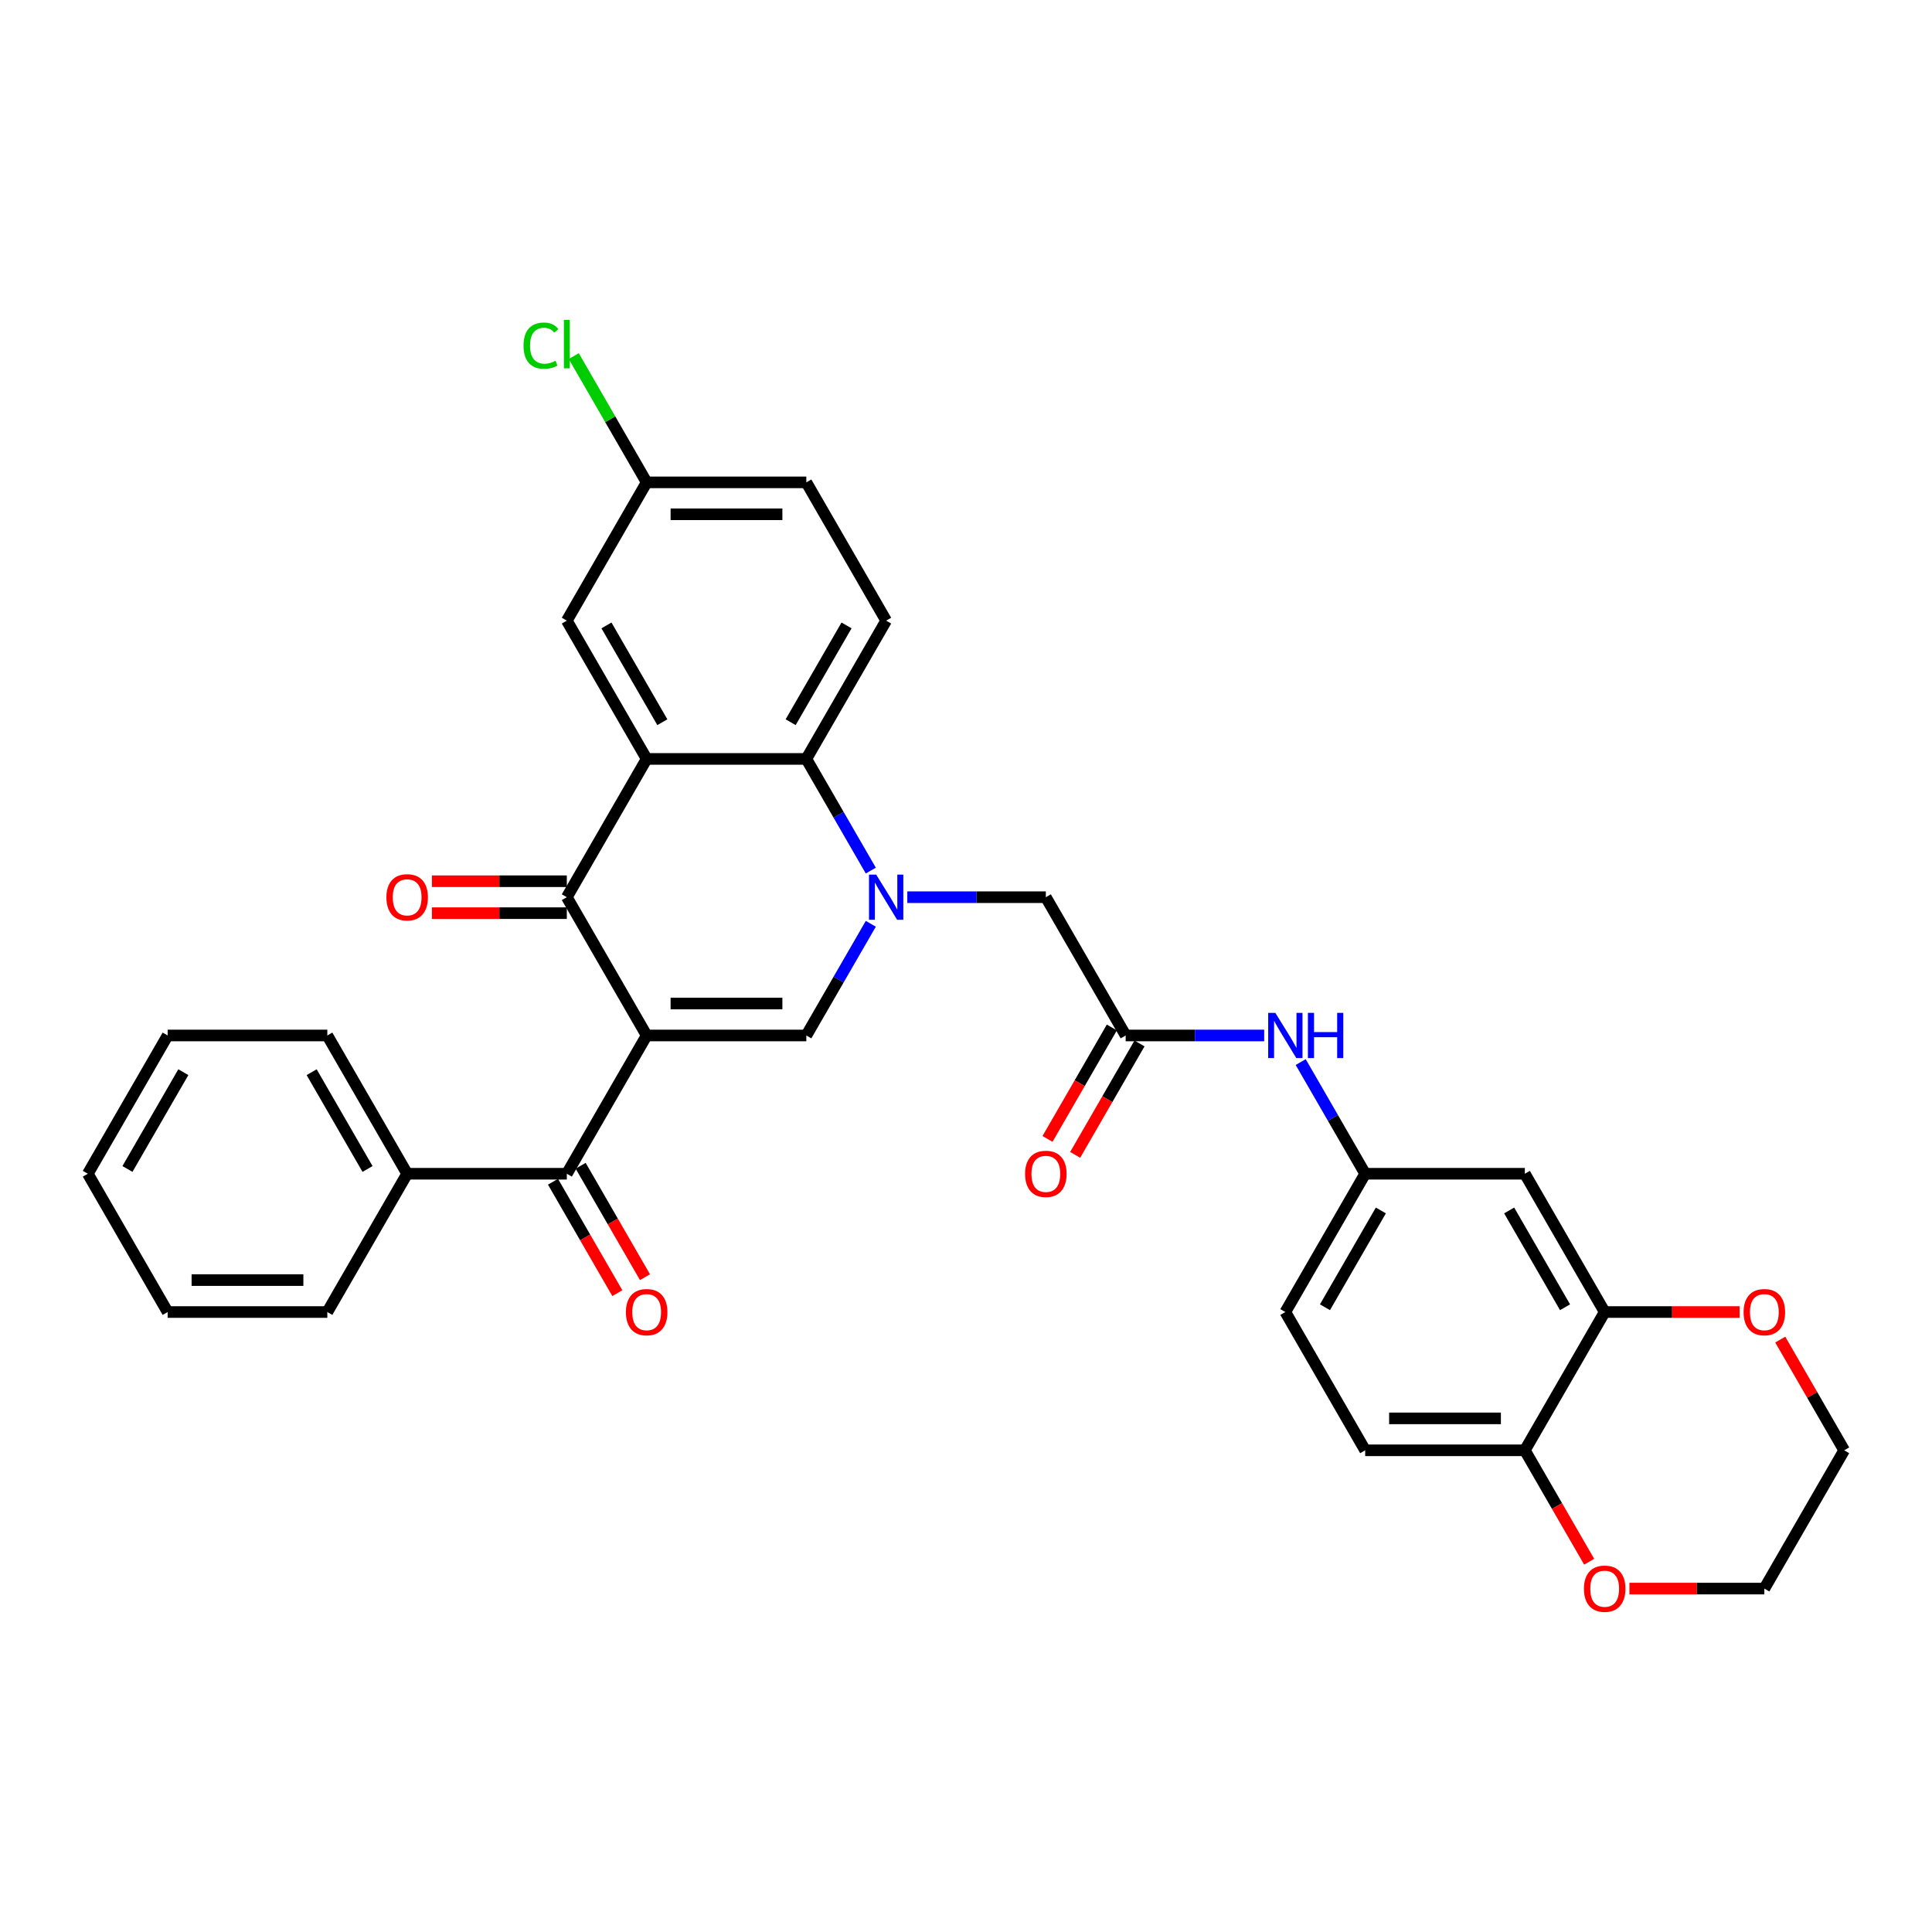 <?xml version='1.0' encoding='iso-8859-1'?>
<svg version='1.1' baseProfile='full'
              xmlns='http://www.w3.org/2000/svg'
                      xmlns:rdkit='http://www.rdkit.org/xml'
                      xmlns:xlink='http://www.w3.org/1999/xlink'
                  xml:space='preserve'
width='1000px' height='1000px' viewBox='0 0 1000 1000'>
<!-- END OF HEADER -->
<rect style='opacity:1.0;fill:#FFFFFF;stroke:none' width='1000' height='1000' x='0' y='0'> </rect>
<path class='bond-1' d='M 334.711,535.96 L 293.388,464.387' style='fill:none;fill-rule:evenodd;stroke:#000000;stroke-width:6px;stroke-linecap:butt;stroke-linejoin:miter;stroke-opacity:1' />
<path class='bond-2' d='M 334.711,535.96 L 417.355,535.96' style='fill:none;fill-rule:evenodd;stroke:#000000;stroke-width:6px;stroke-linecap:butt;stroke-linejoin:miter;stroke-opacity:1' />
<path class='bond-2' d='M 347.107,519.431 L 404.959,519.431' style='fill:none;fill-rule:evenodd;stroke:#000000;stroke-width:6px;stroke-linecap:butt;stroke-linejoin:miter;stroke-opacity:1' />
<path class='bond-5' d='M 334.711,535.96 L 293.388,607.532' style='fill:none;fill-rule:evenodd;stroke:#000000;stroke-width:6px;stroke-linecap:butt;stroke-linejoin:miter;stroke-opacity:1' />
<path class='bond-0' d='M 450.728,478.156 L 434.042,507.058' style='fill:none;fill-rule:evenodd;stroke:#0000FF;stroke-width:6px;stroke-linecap:butt;stroke-linejoin:miter;stroke-opacity:1' />
<path class='bond-0' d='M 434.042,507.058 L 417.355,535.96' style='fill:none;fill-rule:evenodd;stroke:#000000;stroke-width:6px;stroke-linecap:butt;stroke-linejoin:miter;stroke-opacity:1' />
<path class='bond-4' d='M 450.728,450.619 L 434.042,421.717' style='fill:none;fill-rule:evenodd;stroke:#0000FF;stroke-width:6px;stroke-linecap:butt;stroke-linejoin:miter;stroke-opacity:1' />
<path class='bond-4' d='M 434.042,421.717 L 417.355,392.815' style='fill:none;fill-rule:evenodd;stroke:#000000;stroke-width:6px;stroke-linecap:butt;stroke-linejoin:miter;stroke-opacity:1' />
<path class='bond-7' d='M 469.62,464.387 L 505.471,464.387' style='fill:none;fill-rule:evenodd;stroke:#0000FF;stroke-width:6px;stroke-linecap:butt;stroke-linejoin:miter;stroke-opacity:1' />
<path class='bond-7' d='M 505.471,464.387 L 541.322,464.387' style='fill:none;fill-rule:evenodd;stroke:#000000;stroke-width:6px;stroke-linecap:butt;stroke-linejoin:miter;stroke-opacity:1' />
<path class='bond-3' d='M 293.388,464.387 L 334.711,392.815' style='fill:none;fill-rule:evenodd;stroke:#000000;stroke-width:6px;stroke-linecap:butt;stroke-linejoin:miter;stroke-opacity:1' />
<path class='bond-14' d='M 293.388,456.123 L 258.471,456.123' style='fill:none;fill-rule:evenodd;stroke:#000000;stroke-width:6px;stroke-linecap:butt;stroke-linejoin:miter;stroke-opacity:1' />
<path class='bond-14' d='M 258.471,456.123 L 223.554,456.123' style='fill:none;fill-rule:evenodd;stroke:#FF0000;stroke-width:6px;stroke-linecap:butt;stroke-linejoin:miter;stroke-opacity:1' />
<path class='bond-14' d='M 293.388,472.652 L 258.471,472.652' style='fill:none;fill-rule:evenodd;stroke:#000000;stroke-width:6px;stroke-linecap:butt;stroke-linejoin:miter;stroke-opacity:1' />
<path class='bond-14' d='M 258.471,472.652 L 223.554,472.652' style='fill:none;fill-rule:evenodd;stroke:#FF0000;stroke-width:6px;stroke-linecap:butt;stroke-linejoin:miter;stroke-opacity:1' />
<path class='bond-11' d='M 334.711,392.815 L 293.388,321.243' style='fill:none;fill-rule:evenodd;stroke:#000000;stroke-width:6px;stroke-linecap:butt;stroke-linejoin:miter;stroke-opacity:1' />
<path class='bond-11' d='M 342.827,373.815 L 313.901,323.714' style='fill:none;fill-rule:evenodd;stroke:#000000;stroke-width:6px;stroke-linecap:butt;stroke-linejoin:miter;stroke-opacity:1' />
<path class='bond-33' d='M 334.711,392.815 L 417.355,392.815' style='fill:none;fill-rule:evenodd;stroke:#000000;stroke-width:6px;stroke-linecap:butt;stroke-linejoin:miter;stroke-opacity:1' />
<path class='bond-10' d='M 417.355,392.815 L 458.678,321.243' style='fill:none;fill-rule:evenodd;stroke:#000000;stroke-width:6px;stroke-linecap:butt;stroke-linejoin:miter;stroke-opacity:1' />
<path class='bond-10' d='M 409.239,373.815 L 438.165,323.714' style='fill:none;fill-rule:evenodd;stroke:#000000;stroke-width:6px;stroke-linecap:butt;stroke-linejoin:miter;stroke-opacity:1' />
<path class='bond-16' d='M 286.231,611.664 L 302.88,640.5' style='fill:none;fill-rule:evenodd;stroke:#000000;stroke-width:6px;stroke-linecap:butt;stroke-linejoin:miter;stroke-opacity:1' />
<path class='bond-16' d='M 302.88,640.5 L 319.528,669.336' style='fill:none;fill-rule:evenodd;stroke:#FF0000;stroke-width:6px;stroke-linecap:butt;stroke-linejoin:miter;stroke-opacity:1' />
<path class='bond-16' d='M 300.546,603.4 L 317.194,632.236' style='fill:none;fill-rule:evenodd;stroke:#000000;stroke-width:6px;stroke-linecap:butt;stroke-linejoin:miter;stroke-opacity:1' />
<path class='bond-16' d='M 317.194,632.236 L 333.842,661.071' style='fill:none;fill-rule:evenodd;stroke:#FF0000;stroke-width:6px;stroke-linecap:butt;stroke-linejoin:miter;stroke-opacity:1' />
<path class='bond-18' d='M 293.388,607.532 L 210.744,607.532' style='fill:none;fill-rule:evenodd;stroke:#000000;stroke-width:6px;stroke-linecap:butt;stroke-linejoin:miter;stroke-opacity:1' />
<path class='bond-6' d='M 582.645,535.96 L 541.322,464.387' style='fill:none;fill-rule:evenodd;stroke:#000000;stroke-width:6px;stroke-linecap:butt;stroke-linejoin:miter;stroke-opacity:1' />
<path class='bond-12' d='M 582.645,535.96 L 618.496,535.96' style='fill:none;fill-rule:evenodd;stroke:#000000;stroke-width:6px;stroke-linecap:butt;stroke-linejoin:miter;stroke-opacity:1' />
<path class='bond-12' d='M 618.496,535.96 L 654.347,535.96' style='fill:none;fill-rule:evenodd;stroke:#0000FF;stroke-width:6px;stroke-linecap:butt;stroke-linejoin:miter;stroke-opacity:1' />
<path class='bond-20' d='M 575.487,531.827 L 558.839,560.663' style='fill:none;fill-rule:evenodd;stroke:#000000;stroke-width:6px;stroke-linecap:butt;stroke-linejoin:miter;stroke-opacity:1' />
<path class='bond-20' d='M 558.839,560.663 L 542.191,589.499' style='fill:none;fill-rule:evenodd;stroke:#FF0000;stroke-width:6px;stroke-linecap:butt;stroke-linejoin:miter;stroke-opacity:1' />
<path class='bond-20' d='M 589.802,540.092 L 573.154,568.928' style='fill:none;fill-rule:evenodd;stroke:#000000;stroke-width:6px;stroke-linecap:butt;stroke-linejoin:miter;stroke-opacity:1' />
<path class='bond-20' d='M 573.154,568.928 L 556.505,597.763' style='fill:none;fill-rule:evenodd;stroke:#FF0000;stroke-width:6px;stroke-linecap:butt;stroke-linejoin:miter;stroke-opacity:1' />
<path class='bond-8' d='M 830.579,679.104 L 789.256,607.532' style='fill:none;fill-rule:evenodd;stroke:#000000;stroke-width:6px;stroke-linecap:butt;stroke-linejoin:miter;stroke-opacity:1' />
<path class='bond-8' d='M 810.066,676.633 L 781.14,626.532' style='fill:none;fill-rule:evenodd;stroke:#000000;stroke-width:6px;stroke-linecap:butt;stroke-linejoin:miter;stroke-opacity:1' />
<path class='bond-17' d='M 830.579,679.104 L 865.496,679.104' style='fill:none;fill-rule:evenodd;stroke:#000000;stroke-width:6px;stroke-linecap:butt;stroke-linejoin:miter;stroke-opacity:1' />
<path class='bond-17' d='M 865.496,679.104 L 900.413,679.104' style='fill:none;fill-rule:evenodd;stroke:#FF0000;stroke-width:6px;stroke-linecap:butt;stroke-linejoin:miter;stroke-opacity:1' />
<path class='bond-36' d='M 830.579,679.104 L 789.256,750.677' style='fill:none;fill-rule:evenodd;stroke:#000000;stroke-width:6px;stroke-linecap:butt;stroke-linejoin:miter;stroke-opacity:1' />
<path class='bond-9' d='M 789.256,607.532 L 706.612,607.532' style='fill:none;fill-rule:evenodd;stroke:#000000;stroke-width:6px;stroke-linecap:butt;stroke-linejoin:miter;stroke-opacity:1' />
<path class='bond-23' d='M 458.678,321.243 L 417.355,249.67' style='fill:none;fill-rule:evenodd;stroke:#000000;stroke-width:6px;stroke-linecap:butt;stroke-linejoin:miter;stroke-opacity:1' />
<path class='bond-22' d='M 293.388,321.243 L 334.711,249.67' style='fill:none;fill-rule:evenodd;stroke:#000000;stroke-width:6px;stroke-linecap:butt;stroke-linejoin:miter;stroke-opacity:1' />
<path class='bond-15' d='M 673.239,549.728 L 689.925,578.63' style='fill:none;fill-rule:evenodd;stroke:#0000FF;stroke-width:6px;stroke-linecap:butt;stroke-linejoin:miter;stroke-opacity:1' />
<path class='bond-15' d='M 689.925,578.63 L 706.612,607.532' style='fill:none;fill-rule:evenodd;stroke:#000000;stroke-width:6px;stroke-linecap:butt;stroke-linejoin:miter;stroke-opacity:1' />
<path class='bond-13' d='M 789.256,750.677 L 706.612,750.677' style='fill:none;fill-rule:evenodd;stroke:#000000;stroke-width:6px;stroke-linecap:butt;stroke-linejoin:miter;stroke-opacity:1' />
<path class='bond-13' d='M 776.86,734.148 L 719.008,734.148' style='fill:none;fill-rule:evenodd;stroke:#000000;stroke-width:6px;stroke-linecap:butt;stroke-linejoin:miter;stroke-opacity:1' />
<path class='bond-19' d='M 789.256,750.677 L 805.905,779.513' style='fill:none;fill-rule:evenodd;stroke:#000000;stroke-width:6px;stroke-linecap:butt;stroke-linejoin:miter;stroke-opacity:1' />
<path class='bond-19' d='M 805.905,779.513 L 822.553,808.348' style='fill:none;fill-rule:evenodd;stroke:#FF0000;stroke-width:6px;stroke-linecap:butt;stroke-linejoin:miter;stroke-opacity:1' />
<path class='bond-24' d='M 706.612,607.532 L 665.289,679.104' style='fill:none;fill-rule:evenodd;stroke:#000000;stroke-width:6px;stroke-linecap:butt;stroke-linejoin:miter;stroke-opacity:1' />
<path class='bond-24' d='M 714.728,626.532 L 685.802,676.633' style='fill:none;fill-rule:evenodd;stroke:#000000;stroke-width:6px;stroke-linecap:butt;stroke-linejoin:miter;stroke-opacity:1' />
<path class='bond-26' d='M 921.459,693.369 L 938.002,722.023' style='fill:none;fill-rule:evenodd;stroke:#FF0000;stroke-width:6px;stroke-linecap:butt;stroke-linejoin:miter;stroke-opacity:1' />
<path class='bond-26' d='M 938.002,722.023 L 954.545,750.677' style='fill:none;fill-rule:evenodd;stroke:#000000;stroke-width:6px;stroke-linecap:butt;stroke-linejoin:miter;stroke-opacity:1' />
<path class='bond-28' d='M 210.744,607.532 L 169.421,535.96' style='fill:none;fill-rule:evenodd;stroke:#000000;stroke-width:6px;stroke-linecap:butt;stroke-linejoin:miter;stroke-opacity:1' />
<path class='bond-28' d='M 190.231,605.061 L 161.305,554.96' style='fill:none;fill-rule:evenodd;stroke:#000000;stroke-width:6px;stroke-linecap:butt;stroke-linejoin:miter;stroke-opacity:1' />
<path class='bond-29' d='M 210.744,607.532 L 169.421,679.104' style='fill:none;fill-rule:evenodd;stroke:#000000;stroke-width:6px;stroke-linecap:butt;stroke-linejoin:miter;stroke-opacity:1' />
<path class='bond-27' d='M 843.388,822.249 L 878.306,822.249' style='fill:none;fill-rule:evenodd;stroke:#FF0000;stroke-width:6px;stroke-linecap:butt;stroke-linejoin:miter;stroke-opacity:1' />
<path class='bond-27' d='M 878.306,822.249 L 913.223,822.249' style='fill:none;fill-rule:evenodd;stroke:#000000;stroke-width:6px;stroke-linecap:butt;stroke-linejoin:miter;stroke-opacity:1' />
<path class='bond-21' d='M 706.612,750.677 L 665.289,679.104' style='fill:none;fill-rule:evenodd;stroke:#000000;stroke-width:6px;stroke-linecap:butt;stroke-linejoin:miter;stroke-opacity:1' />
<path class='bond-25' d='M 334.711,249.67 L 315.843,216.99' style='fill:none;fill-rule:evenodd;stroke:#000000;stroke-width:6px;stroke-linecap:butt;stroke-linejoin:miter;stroke-opacity:1' />
<path class='bond-25' d='M 315.843,216.99 L 296.975,184.31' style='fill:none;fill-rule:evenodd;stroke:#00CC00;stroke-width:6px;stroke-linecap:butt;stroke-linejoin:miter;stroke-opacity:1' />
<path class='bond-35' d='M 334.711,249.67 L 417.355,249.67' style='fill:none;fill-rule:evenodd;stroke:#000000;stroke-width:6px;stroke-linecap:butt;stroke-linejoin:miter;stroke-opacity:1' />
<path class='bond-35' d='M 347.107,266.199 L 404.959,266.199' style='fill:none;fill-rule:evenodd;stroke:#000000;stroke-width:6px;stroke-linecap:butt;stroke-linejoin:miter;stroke-opacity:1' />
<path class='bond-37' d='M 954.545,750.677 L 913.223,822.249' style='fill:none;fill-rule:evenodd;stroke:#000000;stroke-width:6px;stroke-linecap:butt;stroke-linejoin:miter;stroke-opacity:1' />
<path class='bond-30' d='M 169.421,535.96 L 86.777,535.96' style='fill:none;fill-rule:evenodd;stroke:#000000;stroke-width:6px;stroke-linecap:butt;stroke-linejoin:miter;stroke-opacity:1' />
<path class='bond-31' d='M 169.421,679.104 L 86.777,679.104' style='fill:none;fill-rule:evenodd;stroke:#000000;stroke-width:6px;stroke-linecap:butt;stroke-linejoin:miter;stroke-opacity:1' />
<path class='bond-31' d='M 157.025,662.575 L 99.174,662.575' style='fill:none;fill-rule:evenodd;stroke:#000000;stroke-width:6px;stroke-linecap:butt;stroke-linejoin:miter;stroke-opacity:1' />
<path class='bond-34' d='M 86.777,535.96 L 45.455,607.532' style='fill:none;fill-rule:evenodd;stroke:#000000;stroke-width:6px;stroke-linecap:butt;stroke-linejoin:miter;stroke-opacity:1' />
<path class='bond-34' d='M 94.893,554.96 L 65.967,605.061' style='fill:none;fill-rule:evenodd;stroke:#000000;stroke-width:6px;stroke-linecap:butt;stroke-linejoin:miter;stroke-opacity:1' />
<path class='bond-32' d='M 86.777,679.104 L 45.455,607.532' style='fill:none;fill-rule:evenodd;stroke:#000000;stroke-width:6px;stroke-linecap:butt;stroke-linejoin:miter;stroke-opacity:1' />
<path  class='atom-1' d='M 453.504 452.685
L 461.174 465.082
Q 461.934 466.305, 463.157 468.52
Q 464.38 470.734, 464.446 470.867
L 464.446 452.685
L 467.554 452.685
L 467.554 476.09
L 464.347 476.09
L 456.116 462.536
Q 455.157 460.949, 454.132 459.131
Q 453.14 457.313, 452.843 456.751
L 452.843 476.09
L 449.802 476.09
L 449.802 452.685
L 453.504 452.685
' fill='#0000FF'/>
<path  class='atom-13' d='M 660.116 524.257
L 667.785 536.654
Q 668.545 537.877, 669.769 540.092
Q 670.992 542.307, 671.058 542.439
L 671.058 524.257
L 674.165 524.257
L 674.165 547.662
L 670.959 547.662
L 662.727 534.108
Q 661.769 532.522, 660.744 530.704
Q 659.752 528.885, 659.455 528.323
L 659.455 547.662
L 656.413 547.662
L 656.413 524.257
L 660.116 524.257
' fill='#0000FF'/>
<path  class='atom-13' d='M 676.975 524.257
L 680.149 524.257
L 680.149 534.208
L 692.116 534.208
L 692.116 524.257
L 695.289 524.257
L 695.289 547.662
L 692.116 547.662
L 692.116 536.852
L 680.149 536.852
L 680.149 547.662
L 676.975 547.662
L 676.975 524.257
' fill='#0000FF'/>
<path  class='atom-15' d='M 200 464.453
Q 200 458.834, 202.777 455.693
Q 205.554 452.553, 210.744 452.553
Q 215.934 452.553, 218.711 455.693
Q 221.488 458.834, 221.488 464.453
Q 221.488 470.139, 218.678 473.379
Q 215.868 476.586, 210.744 476.586
Q 205.587 476.586, 202.777 473.379
Q 200 470.173, 200 464.453
M 210.744 473.941
Q 214.314 473.941, 216.231 471.561
Q 218.182 469.148, 218.182 464.453
Q 218.182 459.858, 216.231 457.544
Q 214.314 455.197, 210.744 455.197
Q 207.174 455.197, 205.223 457.511
Q 203.306 459.825, 203.306 464.453
Q 203.306 469.181, 205.223 471.561
Q 207.174 473.941, 210.744 473.941
' fill='#FF0000'/>
<path  class='atom-17' d='M 323.967 679.171
Q 323.967 673.551, 326.744 670.41
Q 329.521 667.27, 334.711 667.27
Q 339.901 667.27, 342.678 670.41
Q 345.455 673.551, 345.455 679.171
Q 345.455 684.856, 342.645 688.096
Q 339.835 691.303, 334.711 691.303
Q 329.554 691.303, 326.744 688.096
Q 323.967 684.89, 323.967 679.171
M 334.711 688.658
Q 338.281 688.658, 340.198 686.278
Q 342.149 683.865, 342.149 679.171
Q 342.149 674.575, 340.198 672.261
Q 338.281 669.914, 334.711 669.914
Q 331.14 669.914, 329.19 672.228
Q 327.273 674.542, 327.273 679.171
Q 327.273 683.898, 329.19 686.278
Q 331.14 688.658, 334.711 688.658
' fill='#FF0000'/>
<path  class='atom-18' d='M 902.479 679.171
Q 902.479 673.551, 905.256 670.41
Q 908.033 667.27, 913.223 667.27
Q 918.413 667.27, 921.19 670.41
Q 923.967 673.551, 923.967 679.171
Q 923.967 684.856, 921.157 688.096
Q 918.347 691.303, 913.223 691.303
Q 908.066 691.303, 905.256 688.096
Q 902.479 684.89, 902.479 679.171
M 913.223 688.658
Q 916.793 688.658, 918.711 686.278
Q 920.661 683.865, 920.661 679.171
Q 920.661 674.575, 918.711 672.261
Q 916.793 669.914, 913.223 669.914
Q 909.653 669.914, 907.702 672.228
Q 905.785 674.542, 905.785 679.171
Q 905.785 683.898, 907.702 686.278
Q 909.653 688.658, 913.223 688.658
' fill='#FF0000'/>
<path  class='atom-20' d='M 819.835 822.315
Q 819.835 816.695, 822.612 813.555
Q 825.388 810.414, 830.579 810.414
Q 835.769 810.414, 838.545 813.555
Q 841.322 816.695, 841.322 822.315
Q 841.322 828.001, 838.512 831.241
Q 835.702 834.447, 830.579 834.447
Q 825.421 834.447, 822.612 831.241
Q 819.835 828.034, 819.835 822.315
M 830.579 831.803
Q 834.149 831.803, 836.066 829.423
Q 838.017 827.009, 838.017 822.315
Q 838.017 817.72, 836.066 815.406
Q 834.149 813.059, 830.579 813.059
Q 827.008 813.059, 825.058 815.373
Q 823.14 817.687, 823.14 822.315
Q 823.14 827.043, 825.058 829.423
Q 827.008 831.803, 830.579 831.803
' fill='#FF0000'/>
<path  class='atom-21' d='M 530.579 607.598
Q 530.579 601.978, 533.355 598.838
Q 536.132 595.697, 541.322 595.697
Q 546.512 595.697, 549.289 598.838
Q 552.066 601.978, 552.066 607.598
Q 552.066 613.284, 549.256 616.524
Q 546.446 619.73, 541.322 619.73
Q 536.165 619.73, 533.355 616.524
Q 530.579 613.317, 530.579 607.598
M 541.322 617.086
Q 544.893 617.086, 546.81 614.706
Q 548.76 612.292, 548.76 607.598
Q 548.76 603.003, 546.81 600.689
Q 544.893 598.342, 541.322 598.342
Q 537.752 598.342, 535.802 600.656
Q 533.884 602.97, 533.884 607.598
Q 533.884 612.325, 535.802 614.706
Q 537.752 617.086, 541.322 617.086
' fill='#FF0000'/>
<path  class='atom-26' d='M 270.975 178.908
Q 270.975 173.09, 273.686 170.048
Q 276.43 166.974, 281.62 166.974
Q 286.446 166.974, 289.025 170.379
L 286.843 172.164
Q 284.959 169.685, 281.62 169.685
Q 278.083 169.685, 276.198 172.065
Q 274.347 174.412, 274.347 178.908
Q 274.347 183.536, 276.264 185.916
Q 278.215 188.296, 281.983 188.296
Q 284.562 188.296, 287.57 186.743
L 288.496 189.222
Q 287.273 190.015, 285.421 190.478
Q 283.57 190.941, 281.521 190.941
Q 276.43 190.941, 273.686 187.834
Q 270.975 184.726, 270.975 178.908
' fill='#00CC00'/>
<path  class='atom-26' d='M 291.868 165.553
L 294.909 165.553
L 294.909 190.643
L 291.868 190.643
L 291.868 165.553
' fill='#00CC00'/>
</svg>
